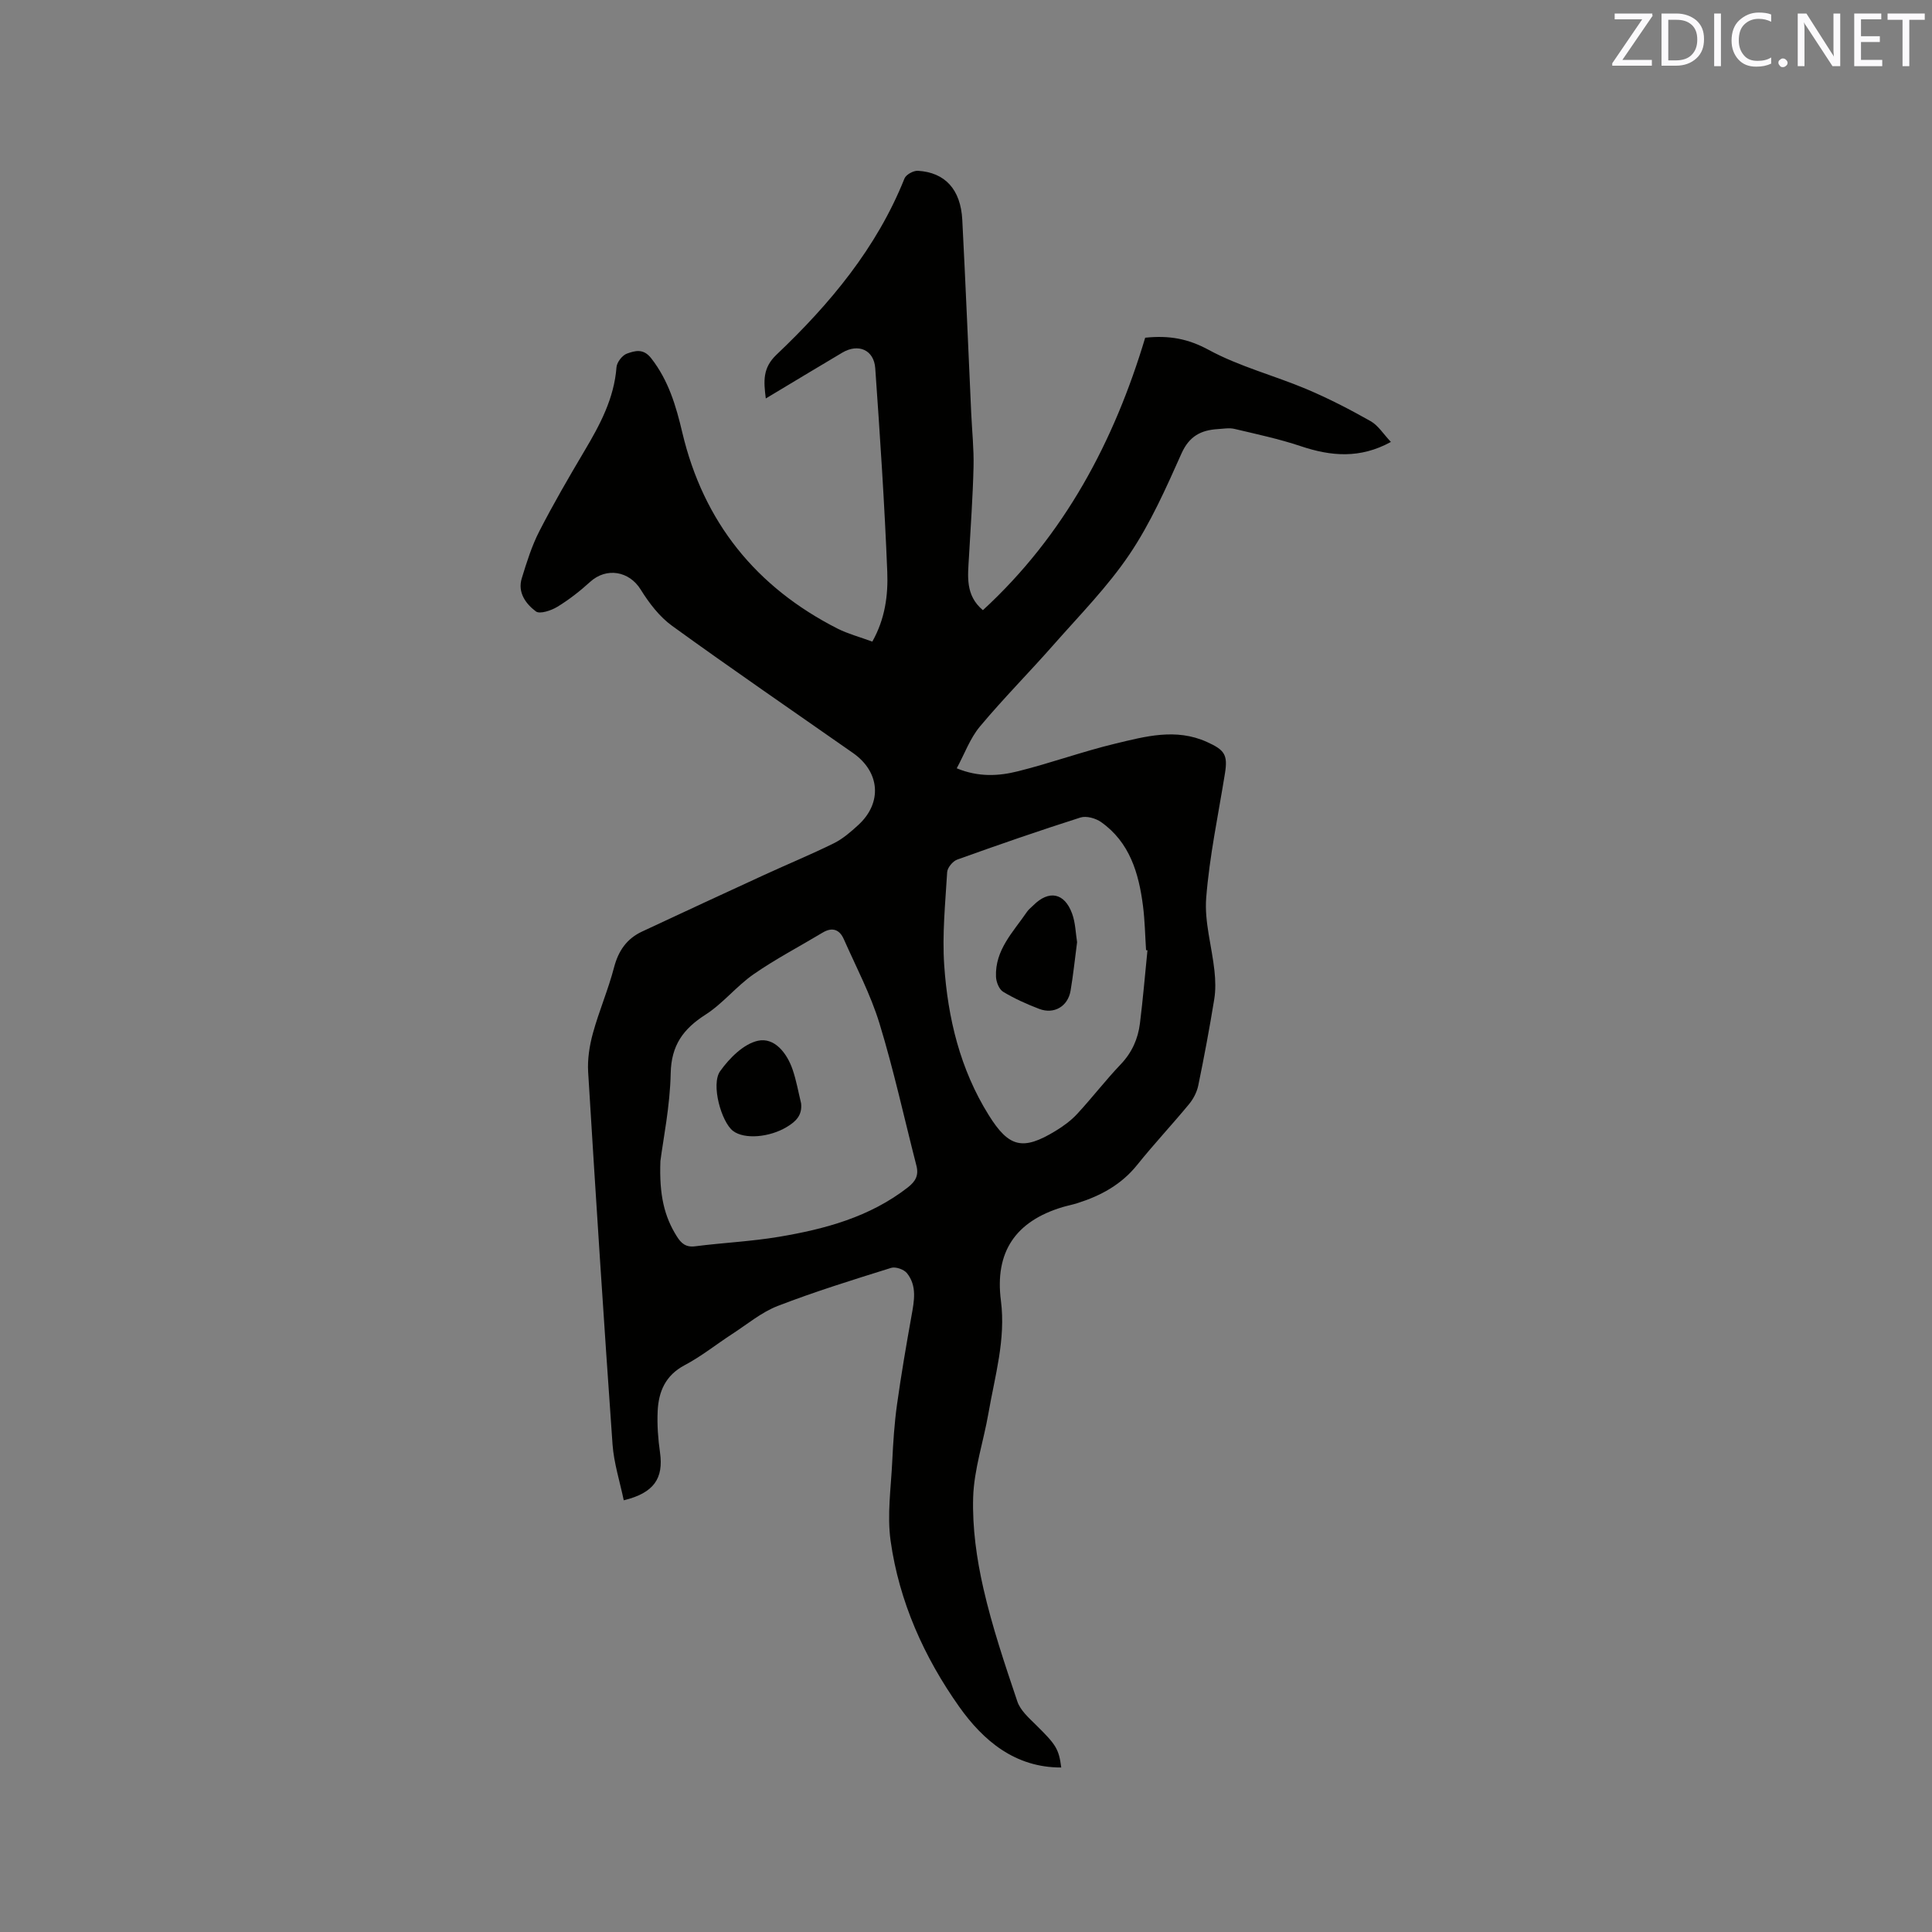 <svg enable-background="new 0 0 400 400" viewBox="0 0 400 400" xmlns="http://www.w3.org/2000/svg"><rect x="0" y="0" width="400" height="400" fill="#808080" stroke="none"/><path d="m180.6 132.84c2.66-4.71 3.29-9.63 3.1-14.43-.56-14.07-1.5-28.13-2.49-42.18-.27-3.81-3.52-5.18-6.82-3.22-5.18 3.07-10.33 6.18-15.84 9.49-.45-3.58-.68-6.31 2.21-9.06 11.06-10.5 20.75-22.09 26.51-36.5.32-.79 1.84-1.63 2.76-1.58 5.64.33 8.87 3.87 9.2 10.15.69 13.34 1.24 26.69 1.85 40.04.17 3.71.57 7.42.48 11.12-.15 6.23-.6 12.46-.95 18.68-.22 3.9-.81 7.88 2.89 10.98 16.91-15.55 27.18-34.99 33.6-56.41 4.98-.52 8.89.21 13.13 2.51 6.35 3.45 13.55 5.3 20.27 8.13 4.55 1.92 8.96 4.2 13.26 6.63 1.57.88 2.64 2.65 4.21 4.31-6.4 3.51-12.41 2.97-18.65.88-4.47-1.5-9.13-2.49-13.73-3.58-1.1-.26-2.32-.03-3.48.04-3.48.22-5.9 1.47-7.5 5.06-3.19 7.14-6.41 14.42-10.76 20.87-4.52 6.71-10.3 12.57-15.68 18.68-5.03 5.72-10.41 11.13-15.29 16.97-2.04 2.44-3.17 5.64-4.8 8.65 4.54 1.87 8.71 1.61 12.69.61 6.77-1.69 13.36-4.09 20.14-5.72 6.22-1.49 12.54-3.25 18.96-.35 3.66 1.65 4.37 2.64 3.74 6.53-1.38 8.58-3.2 17.12-3.88 25.76-.39 4.95 1.17 10.04 1.71 15.09.21 1.96.27 4-.05 5.93-.97 5.96-2.08 11.9-3.3 17.81-.28 1.37-1.02 2.79-1.91 3.87-3.51 4.25-7.29 8.28-10.74 12.58-3.27 4.08-7.54 6.39-12.38 7.92-1.01.32-2.05.52-3.07.82-9.75 2.93-14.07 9.3-12.76 19.39 1.03 8-1.25 15.57-2.58 23.26-1.01 5.84-3 11.63-3.17 17.48-.18 6.25.72 12.68 2.12 18.81 1.81 7.93 4.43 15.69 7.03 23.41.62 1.84 2.37 3.39 3.84 4.84 4.16 4.1 4.75 4.96 5.25 8.83-9.53.04-16.13-5.53-21.13-12.58-7.28-10.28-12.43-21.78-14.2-34.35-.75-5.36.08-10.97.34-16.45.19-3.92.44-7.84.98-11.72.86-6.16 1.91-12.3 3.01-18.42.55-3.08 1.17-6.18-.94-8.82-.62-.78-2.36-1.39-3.28-1.1-7.88 2.46-15.78 4.91-23.47 7.88-3.39 1.31-6.33 3.8-9.44 5.81-3.29 2.14-6.38 4.63-9.83 6.45-4.01 2.12-5.42 5.5-5.6 9.57-.13 2.83.09 5.72.49 8.53.75 5.32-1.23 8.36-7.51 9.88-.8-3.87-2.04-7.68-2.32-11.57-1.82-25.69-3.48-51.39-5.05-77.1-.16-2.66.28-5.47.99-8.05 1.26-4.59 3.17-9 4.37-13.6.9-3.44 2.62-5.94 5.78-7.42 8.42-3.94 16.85-7.85 25.3-11.73 4.8-2.21 9.69-4.22 14.43-6.56 1.86-.92 3.52-2.37 5.07-3.79 5-4.59 4.49-10.98-1.09-14.89-12.5-8.75-25.1-17.38-37.46-26.33-2.63-1.9-4.78-4.73-6.52-7.53-2.36-3.81-7.08-4.66-10.47-1.57-2.1 1.91-4.37 3.69-6.79 5.16-1.27.77-3.62 1.56-4.44.94-2.08-1.56-3.82-3.92-2.91-6.86 1.02-3.32 2.07-6.7 3.65-9.77 2.9-5.65 6.1-11.15 9.34-16.62 3.21-5.4 6.13-10.85 6.62-17.31.08-1.02 1.2-2.47 2.16-2.81 1.64-.58 3.38-1.14 5.02.96 3.59 4.59 5.14 9.86 6.44 15.37 4.38 18.54 15.26 32.04 32.21 40.64 2.15 1.07 4.54 1.7 7.13 2.66zm-43.87 107.55c-.27 7.08.83 11.51 3.4 15.59.91 1.45 1.87 2.3 3.81 2.05 5.76-.74 11.6-1 17.32-1.96 9.54-1.6 18.8-4.09 26.67-10.21 1.66-1.29 2.32-2.54 1.8-4.54-2.52-9.81-4.68-19.74-7.64-29.42-1.84-6.01-4.83-11.68-7.39-17.46-.87-1.98-2.37-2.56-4.37-1.36-4.78 2.87-9.74 5.46-14.31 8.63-3.54 2.46-6.33 6.04-9.95 8.36-4.62 2.96-7.09 6.34-7.21 12.14-.14 6.83-1.55 13.64-2.13 18.18zm100.84-43.64c-.1-.01-.19-.02-.29-.03-.2-3.07-.25-6.15-.64-9.19-.87-6.76-2.74-13.14-8.67-17.33-1.12-.79-3.05-1.33-4.28-.94-8.56 2.73-17.06 5.67-25.51 8.71-.92.33-2.02 1.67-2.08 2.59-.38 6.42-1.05 12.9-.61 19.29.75 10.95 3.29 21.53 9.22 31.03 4.17 6.69 7.05 7.41 13.87 3.24 1.61-.98 3.19-2.14 4.46-3.52 3.09-3.34 5.87-6.97 9.01-10.26 2.31-2.43 3.56-5.25 3.96-8.44.63-5.04 1.05-10.1 1.56-15.15z" fill="#010100"/><path d="m165.86 228.44c.26 2.48-1.08 3.75-2.95 4.88-3.59 2.17-8.78 2.62-11.14.83-2.4-1.82-4.63-9.63-2.67-12.38 1.91-2.68 4.84-5.63 7.81-6.29 3.42-.76 6.02 2.53 7.19 5.96.78 2.27 1.19 4.66 1.76 7z" fill="#010100"/><path d="m223 195.07c-.47 3.56-.8 6.82-1.35 10.05-.56 3.26-3.43 4.94-6.52 3.75-2.56-.98-5.1-2.12-7.44-3.53-.84-.51-1.44-2.03-1.48-3.11-.23-5.56 3.58-9.29 6.41-13.44.35-.52.88-.91 1.33-1.36 3.2-3.2 6.43-2.61 8.01 1.7.71 1.92.74 4.1 1.04 5.94z" fill="#010100"/><g fill="#fbfafc"><path d="m342.2 3.2-6.3 9.2h6.1v1.2h-8.2v-.5l6.2-9.1h-5.7v-1.2h7.8v.4z"/><path d="m344 13.7v-10.9h3.1c1.6 0 3 .5 4.1 1.4 1.1 1 1.6 2.2 1.6 3.9s-.5 3-1.6 4-2.5 1.5-4.2 1.5h-3zm1.4-9.6v8.4h1.6c1.4 0 2.5-.4 3.2-1.1.8-.8 1.2-1.8 1.2-3.2s-.4-2.4-1.2-3.1-1.8-1-3.1-1z"/><path d="m356.3 2.8v10.9h-1.4v-10.9z"/><path d="m366.6 13.2c-.8.4-1.8.6-3 .6-1.6 0-2.8-.5-3.7-1.5s-1.4-2.3-1.4-3.9c0-1.7.5-3.2 1.6-4.2s2.4-1.6 4-1.6c1 0 1.9.1 2.6.4v1.5c-.8-.4-1.6-.6-2.6-.6-1.2 0-2.2.4-3 1.2s-1.1 1.9-1.1 3.3c0 1.3.4 2.3 1.1 3.1s1.6 1.1 2.8 1.1c1.1 0 2-.2 2.8-.7v1.3z"/><path d="m368.2 13c0-.3.1-.5.3-.6.2-.2.4-.3.6-.3.3 0 .5.1.7.3s.3.4.3.6-.1.5-.3.6c-.2.2-.4.3-.7.3s-.5-.1-.6-.3c-.2-.2-.3-.4-.3-.6z"/><path d="m381.1 13.7h-1.7l-5.5-8.4c-.2-.2-.3-.5-.4-.7 0 .2.1.8.1 1.5v7.6h-1.4v-10.9h1.8l5.3 8.3c.3.4.4.6.4.8 0-.3-.1-.8-.1-1.6v-7.5h1.4v10.9z"/><path d="m389.7 13.7h-5.8v-10.9h5.6v1.2h-4.2v3.5h3.9v1.2h-3.9v3.7h4.4z"/><path d="m398.4 4.1h-3.1v9.6h-1.4v-9.6h-3.1v-1.3h7.7v1.3z"/></g></svg>